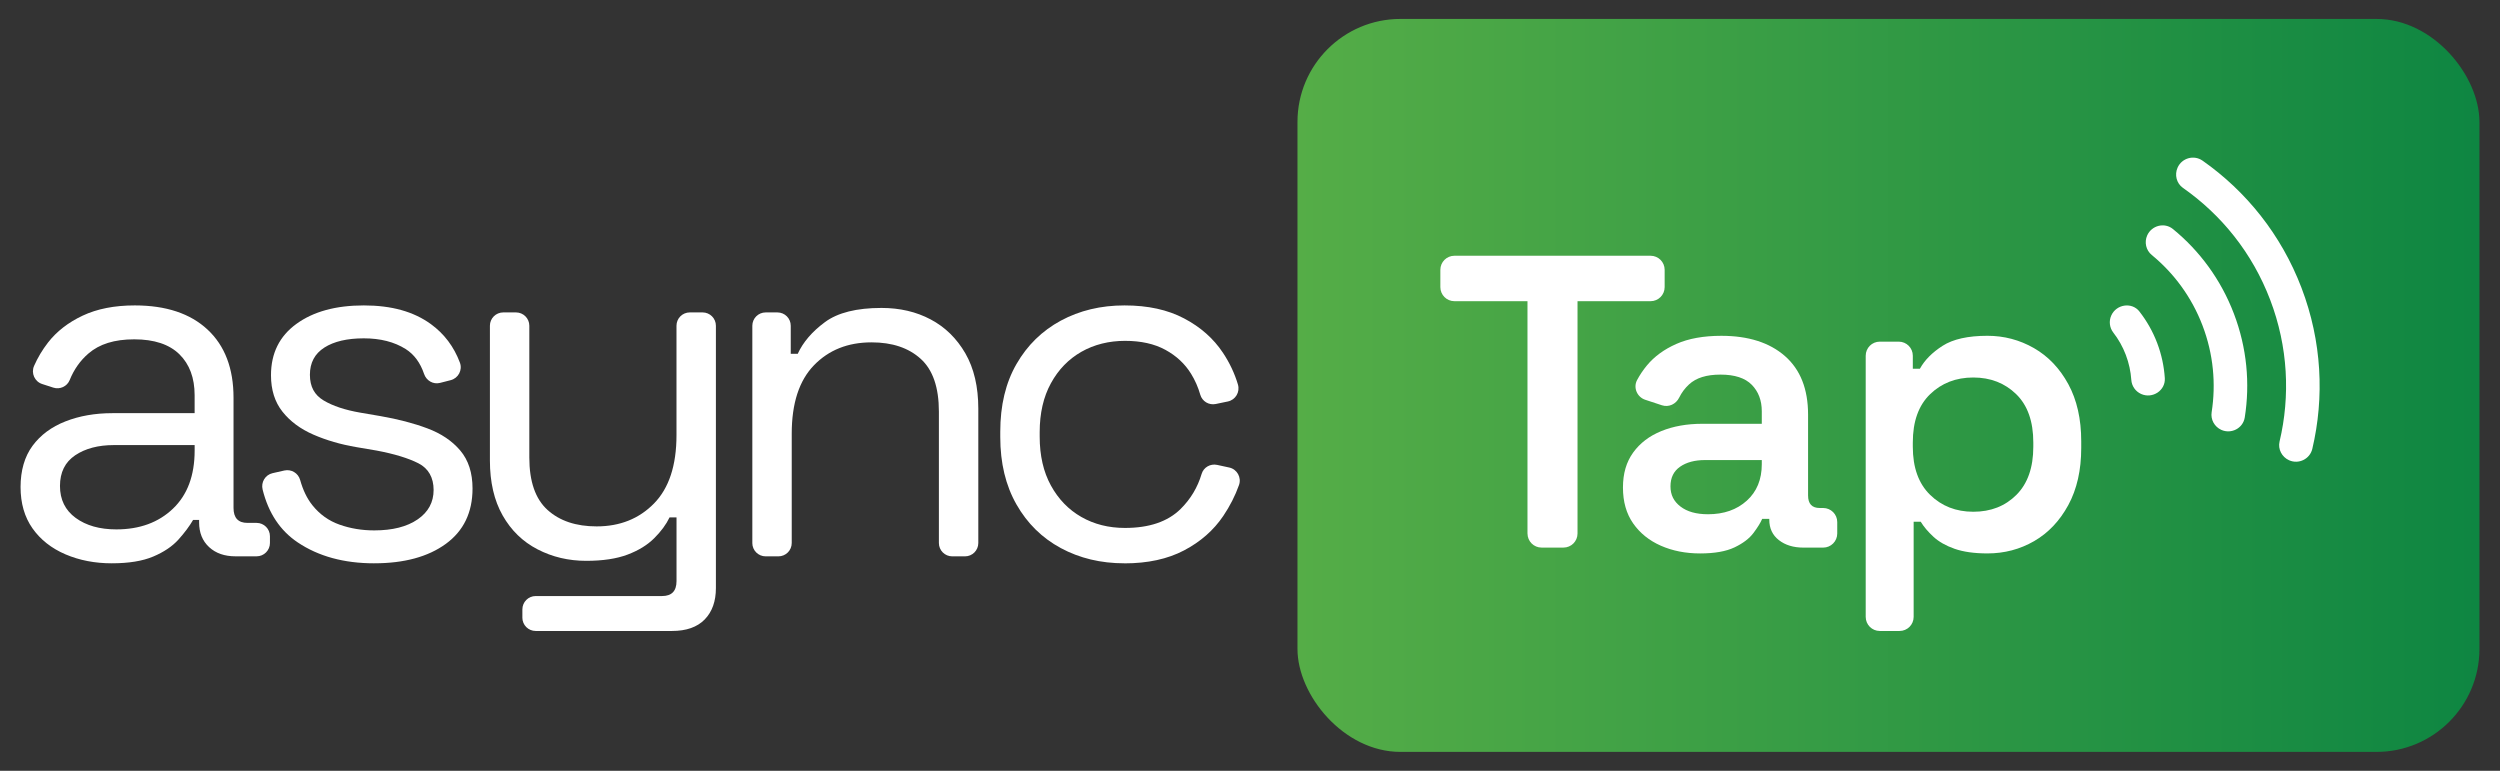 <?xml version="1.0" encoding="UTF-8"?>
<svg xmlns="http://www.w3.org/2000/svg" xmlns:xlink="http://www.w3.org/1999/xlink" id="Layer_1" viewBox="0 0 1200 370">
  <rect x="0" y="0" width="1200" height="370" fill="#333333" stroke="none"/>
  <defs>
    <style>
      .cls-1 {
        fill: #fff;
      }

      .cls-2 {
        fill: url(#linear-gradient);
      }
    </style>
    <linearGradient id="linear-gradient" x1="622.79" y1="185" x2="1190.13" y2="185" gradientUnits="userSpaceOnUse">
      <stop offset="0" stop-color="#55ad47"></stop>
      <stop offset="1" stop-color="#0e8642"></stop>
    </linearGradient>
  </defs>
  <g>
    <path class="cls-1" d="M53.69,270.39c-8.14,0-15.57-1.44-22.28-4.31-6.69-2.88-11.97-7.02-15.8-12.45-3.83-5.43-5.74-12.05-5.74-19.88s1.92-14.57,5.74-19.75c3.83-5.19,9.1-9.1,15.8-11.73,6.7-2.63,14.21-3.95,22.51-3.95h39.5v-8.62c0-8.3-2.44-14.85-7.3-19.64-4.88-4.78-12.1-7.18-21.67-7.18s-16.76,2.27-22.03,6.83c-3.92,3.38-6.91,7.62-8.97,12.72-1.25,3.08-4.69,4.65-7.86,3.63l-5.35-1.73c-3.61-1.17-5.42-5.21-3.89-8.69,1.75-3.98,3.98-7.71,6.68-11.2,4.15-5.34,9.7-9.66,16.64-12.93,6.94-3.27,15.28-4.91,25.02-4.91,14.99,0,26.65,3.87,34.95,11.62,8.3,7.74,12.45,18.64,12.45,32.68v52.91c0,4.79,2.24,7.18,6.7,7.18h4.38c3.53,0,6.4,2.87,6.4,6.4v3.25c0,3.53-2.87,6.4-6.4,6.4h-10.12c-5.27,0-9.5-1.47-12.69-4.43-3.2-2.96-4.79-6.9-4.79-11.86v-1.19h-2.88c-1.76,3.03-4.11,6.18-7.06,9.46-2.96,3.27-6.99,5.98-12.09,8.13-5.11,2.16-11.74,3.24-19.87,3.24M55.84,254.11c11.17,0,20.23-3.31,27.17-9.94,6.95-6.62,10.42-15.92,10.42-27.9v-2.63h-38.78c-7.51,0-13.7,1.64-18.56,4.9-4.87,3.28-7.3,8.19-7.3,14.73s2.51,11.65,7.54,15.33c5.03,3.67,11.53,5.51,19.51,5.51"></path>
    <path class="cls-1" d="M179.63,270.39c-14.53,0-26.78-3.35-36.76-10.06-8.41-5.65-14.02-14.1-16.81-25.32-.88-3.52,1.24-7.09,4.77-7.89l5.66-1.28c3.32-.75,6.65,1.25,7.57,4.52,1.37,4.91,3.33,8.95,5.88,12.14,3.51,4.39,7.85,7.5,13.05,9.33,5.18,1.84,10.73,2.76,16.64,2.76,8.77,0,15.72-1.76,20.83-5.28,5.11-3.51,7.67-8.22,7.67-14.12s-2.44-10.34-7.3-12.81c-4.87-2.47-11.54-4.5-19.99-6.1l-9.82-1.67c-7.5-1.28-14.36-3.27-20.59-5.99-6.23-2.71-11.18-6.38-14.85-11.02-3.67-4.62-5.51-10.45-5.51-17.48,0-10.54,4.07-18.76,12.21-24.66,8.14-5.91,18.92-8.86,32.33-8.86s23.98,2.99,32.21,8.97c6.42,4.68,11.07,10.85,13.93,18.5,1.33,3.55-.76,7.47-4.43,8.41l-5.11,1.31c-3.29.84-6.56-1.07-7.65-4.28-1.83-5.4-4.77-9.39-8.84-11.97-5.43-3.42-12.13-5.14-20.11-5.14s-14.29,1.48-18.92,4.43c-4.63,2.96-6.94,7.3-6.94,13.05s2.19,9.7,6.58,12.33c4.39,2.63,10.26,4.59,17.6,5.86l9.82,1.68c8.3,1.44,15.77,3.39,22.39,5.87,6.62,2.47,11.89,6.02,15.8,10.65,3.91,4.63,5.87,10.7,5.87,18.2,0,11.49-4.27,20.35-12.81,26.58-8.54,6.22-20,9.33-34.36,9.33"></path>
    <path class="cls-1" d="M250.74,296.47v-3.97c0-3.53,2.86-6.4,6.4-6.4h60.65c4.63,0,6.94-2.4,6.94-7.18v-30.56h-3.35c-1.6,3.36-4.04,6.67-7.31,9.94-3.28,3.28-7.54,5.91-12.81,7.9-5.27,2-11.9,3-19.88,3-8.46,0-16.25-1.84-23.34-5.51-7.11-3.67-12.69-9.09-16.77-16.28-4.07-7.18-6.11-15.97-6.11-26.34v-64.72c0-3.53,2.87-6.39,6.4-6.39h6.12c3.53,0,6.4,2.86,6.4,6.39v63.28c0,11.49,2.91,19.87,8.74,25.14,5.82,5.27,13.68,7.9,23.58,7.9,11.17,0,20.35-3.67,27.54-11.01,7.19-7.34,10.78-18.27,10.78-32.81v-52.5c0-3.53,2.86-6.39,6.4-6.39h6.12c3.53,0,6.4,2.86,6.4,6.39v125.92c0,6.38-1.8,11.41-5.39,15.09-3.59,3.67-8.82,5.51-15.68,5.51h-65.43c-3.54,0-6.4-2.86-6.4-6.4"></path>
    <path class="cls-1" d="M361.12,260.64v-104.29c0-3.53,2.87-6.39,6.4-6.39h5.64c3.54,0,6.4,2.86,6.4,6.39v13.48h3.35c2.56-5.59,6.9-10.66,13.05-15.2,6.14-4.55,15.21-6.82,27.18-6.82,8.78,0,16.64,1.83,23.58,5.51,6.94,3.68,12.49,9.1,16.65,16.28,4.14,7.19,6.22,16.04,6.22,26.58v64.47c0,3.54-2.86,6.4-6.4,6.4h-6.12c-3.53,0-6.4-2.86-6.4-6.4v-63.04c0-11.65-2.91-20.12-8.74-25.38-5.83-5.28-13.7-7.9-23.59-7.9-11.34,0-20.55,3.67-27.66,11.02-7.1,7.34-10.65,18.28-10.65,32.8v52.5c0,3.54-2.86,6.4-6.4,6.4h-6.12c-3.53,0-6.4-2.86-6.4-6.4"></path>
    <path class="cls-1" d="M539.74,270.39c-11.34,0-21.51-2.44-30.53-7.3-9.02-4.87-16.12-11.85-21.3-20.95-5.19-9.1-7.78-19.88-7.78-32.33v-2.63c0-12.62,2.59-23.43,7.78-32.44,5.18-9.02,12.29-15.97,21.3-20.84,9.02-4.86,19.19-7.3,30.53-7.3s20.71,2.08,28.61,6.23c7.9,4.15,14.13,9.66,18.68,16.52,3.21,4.84,5.6,9.91,7.18,15.22,1.07,3.61-1.15,7.37-4.84,8.14l-5.82,1.21c-3.27.68-6.52-1.27-7.43-4.49-1.01-3.55-2.48-6.89-4.41-10.02-2.96-4.79-7.06-8.62-12.33-11.49-5.27-2.88-11.73-4.31-19.39-4.31s-14.81,1.76-20.95,5.27c-6.15,3.51-11.02,8.54-14.6,15.08-3.59,6.55-5.39,14.37-5.39,23.47v2.16c0,9.1,1.8,16.92,5.39,23.46,3.59,6.54,8.46,11.58,14.6,15.09,6.14,3.51,13.12,5.27,20.95,5.27,11.65,0,20.55-3.03,26.7-9.1,4.79-4.74,8.16-10.35,10.09-16.84.94-3.17,4.22-5.02,7.45-4.32l5.81,1.26c3.77.82,5.97,4.78,4.68,8.41-1.83,5.14-4.35,10.09-7.55,14.84-4.63,6.86-10.9,12.37-18.8,16.52-7.89,4.15-17.44,6.23-28.61,6.23"></path>
  </g>
  <rect class="cls-2" x="622.79" y="9.09" width="567.34" height="351.82" rx="49.42" ry="49.42"></rect>
  <g>
    <path class="cls-1" d="M1057.21,77.11c-4.13-2.9-9.9-1.27-11.96,3.33h0c-1.55,3.45-.53,7.58,2.57,9.75,18.42,12.88,33.29,31.2,41.88,53.75,8.59,22.55,9.67,46.13,4.49,67.99-.87,3.68,1.12,7.45,4.57,8.99h0c4.6,2.06,9.99-.56,11.15-5.47,5.85-24.85,4.59-51.62-5.17-77.24-9.76-25.62-26.63-46.44-47.53-61.11Z"></path>
    <path class="cls-1" d="M1043.02,109.94c-4.06-3.32-10.21-1.75-12.36,3.04h0c-1.46,3.27-.6,7.14,2.18,9.41,10.61,8.71,19.17,20.21,24.39,33.92,5.22,13.71,6.48,27.99,4.36,41.55-.56,3.54,1.37,7,4.64,8.48h0c4.79,2.15,10.42-.77,11.25-5.95,2.58-16.26,1.07-33.35-5.2-49.81-6.27-16.46-16.51-30.22-29.26-40.64Z"></path>
    <path class="cls-1" d="M733.19,256.09v-111.52h-35.07c-3.73,0-6.75-3.02-6.75-6.75v-8.31c0-3.73,3.02-6.75,6.75-6.75h94.16c3.73,0,6.75,3.02,6.75,6.75v8.31c0,3.73-3.02,6.75-6.75,6.75h-35.07v111.52c0,3.73-3.02,6.75-6.75,6.75h-10.51c-3.73,0-6.75-3.02-6.75-6.75Z"></path>
    <path class="cls-1" d="M816.04,265.65c-6.94,0-13.21-1.24-18.81-3.7-5.6-2.47-10.04-6.03-13.31-10.71-3.27-4.67-4.9-10.41-4.9-17.21s1.63-12.27,4.9-16.81c3.27-4.53,7.77-7.97,13.51-10.3,5.73-2.33,12.27-3.5,19.61-3.5h28.62v-6c0-5.2-1.6-9.44-4.8-12.71-3.2-3.27-8.21-4.9-15.01-4.9s-11.71,1.57-15.11,4.7c-1.97,1.81-3.54,3.93-4.73,6.34-1.53,3.12-4.99,4.77-8.29,3.68l-8-2.64c-3.91-1.29-5.86-5.8-3.93-9.44,1.32-2.48,2.9-4.83,4.74-7.05,3.53-4.27,8.24-7.71,14.11-10.31,5.87-2.6,13.07-3.9,21.61-3.9,12.94,0,23.11,3.24,30.52,9.71,7.4,6.47,11.11,15.84,11.11,28.12v38.82c0,4,1.87,6,5.6,6h1.65c3.73,0,6.75,3.02,6.75,6.75v5.51c0,3.73-3.02,6.75-6.75,6.75h-9.46c-4.8,0-8.74-1.2-11.81-3.6-3.07-2.4-4.6-5.67-4.6-9.81v-.4h-3.4c-.8,1.87-2.2,4.14-4.2,6.8-2,2.67-5.04,4.97-9.11,6.91-4.07,1.93-9.57,2.9-16.51,2.9ZM819.84,246.84c7.61,0,13.81-2.17,18.61-6.5,4.8-4.33,7.21-10.17,7.21-17.51v-2h-27.22c-4.94,0-8.94,1.07-12.01,3.2-3.07,2.14-4.6,5.27-4.6,9.41s1.6,7.24,4.8,9.7c3.2,2.47,7.6,3.7,13.21,3.7Z"></path>
    <path class="cls-1" d="M895.54,296.12v-125.38c0-3.73,3.02-6.75,6.75-6.75h9.11c3.73,0,6.75,3.02,6.75,6.75v6.25h3.4c2.27-4.13,5.9-7.8,10.91-11.01,5-3.2,12.17-4.8,21.51-4.8,8,0,15.44,1.97,22.31,5.9,6.87,3.94,12.37,9.71,16.51,17.31,4.13,7.6,6.2,16.74,6.2,27.42v3.2c0,10.68-2.07,19.81-6.2,27.42-4.14,7.61-9.61,13.38-16.41,17.31-6.81,3.93-14.28,5.9-22.41,5.9-6.27,0-11.51-.74-15.71-2.2-4.2-1.47-7.61-3.4-10.21-5.8-2.6-2.4-4.64-4.8-6.1-7.21h-3.4v45.68c0,3.73-3.02,6.75-6.75,6.75h-9.51c-3.73,0-6.75-3.02-6.75-6.75ZM947.17,245.64c8.41,0,15.31-2.7,20.71-8.11,5.4-5.4,8.11-13.11,8.11-23.11v-2c0-10.14-2.74-17.88-8.21-23.21-5.47-5.33-12.34-8.01-20.61-8.01s-15.18,2.67-20.71,8.01c-5.54,5.34-8.31,13.08-8.31,23.21v2c0,10.01,2.77,17.71,8.31,23.11,5.53,5.4,12.44,8.11,20.71,8.11Z"></path>
    <path class="cls-1" d="M1026.96,149.55c-3.66-4.69-11.1-3.55-13.55,1.88h0c-1.21,2.7-.85,5.84.96,8.18,2.47,3.19,4.52,6.78,6.02,10.73,1.5,3.95,2.36,7.99,2.64,12.02.2,2.95,2.02,5.54,4.72,6.75h0c5.43,2.43,11.75-1.67,11.36-7.61-.37-5.65-1.57-11.34-3.68-16.89-2.12-5.56-5-10.6-8.49-15.06Z"></path>
  </g>
</svg>
